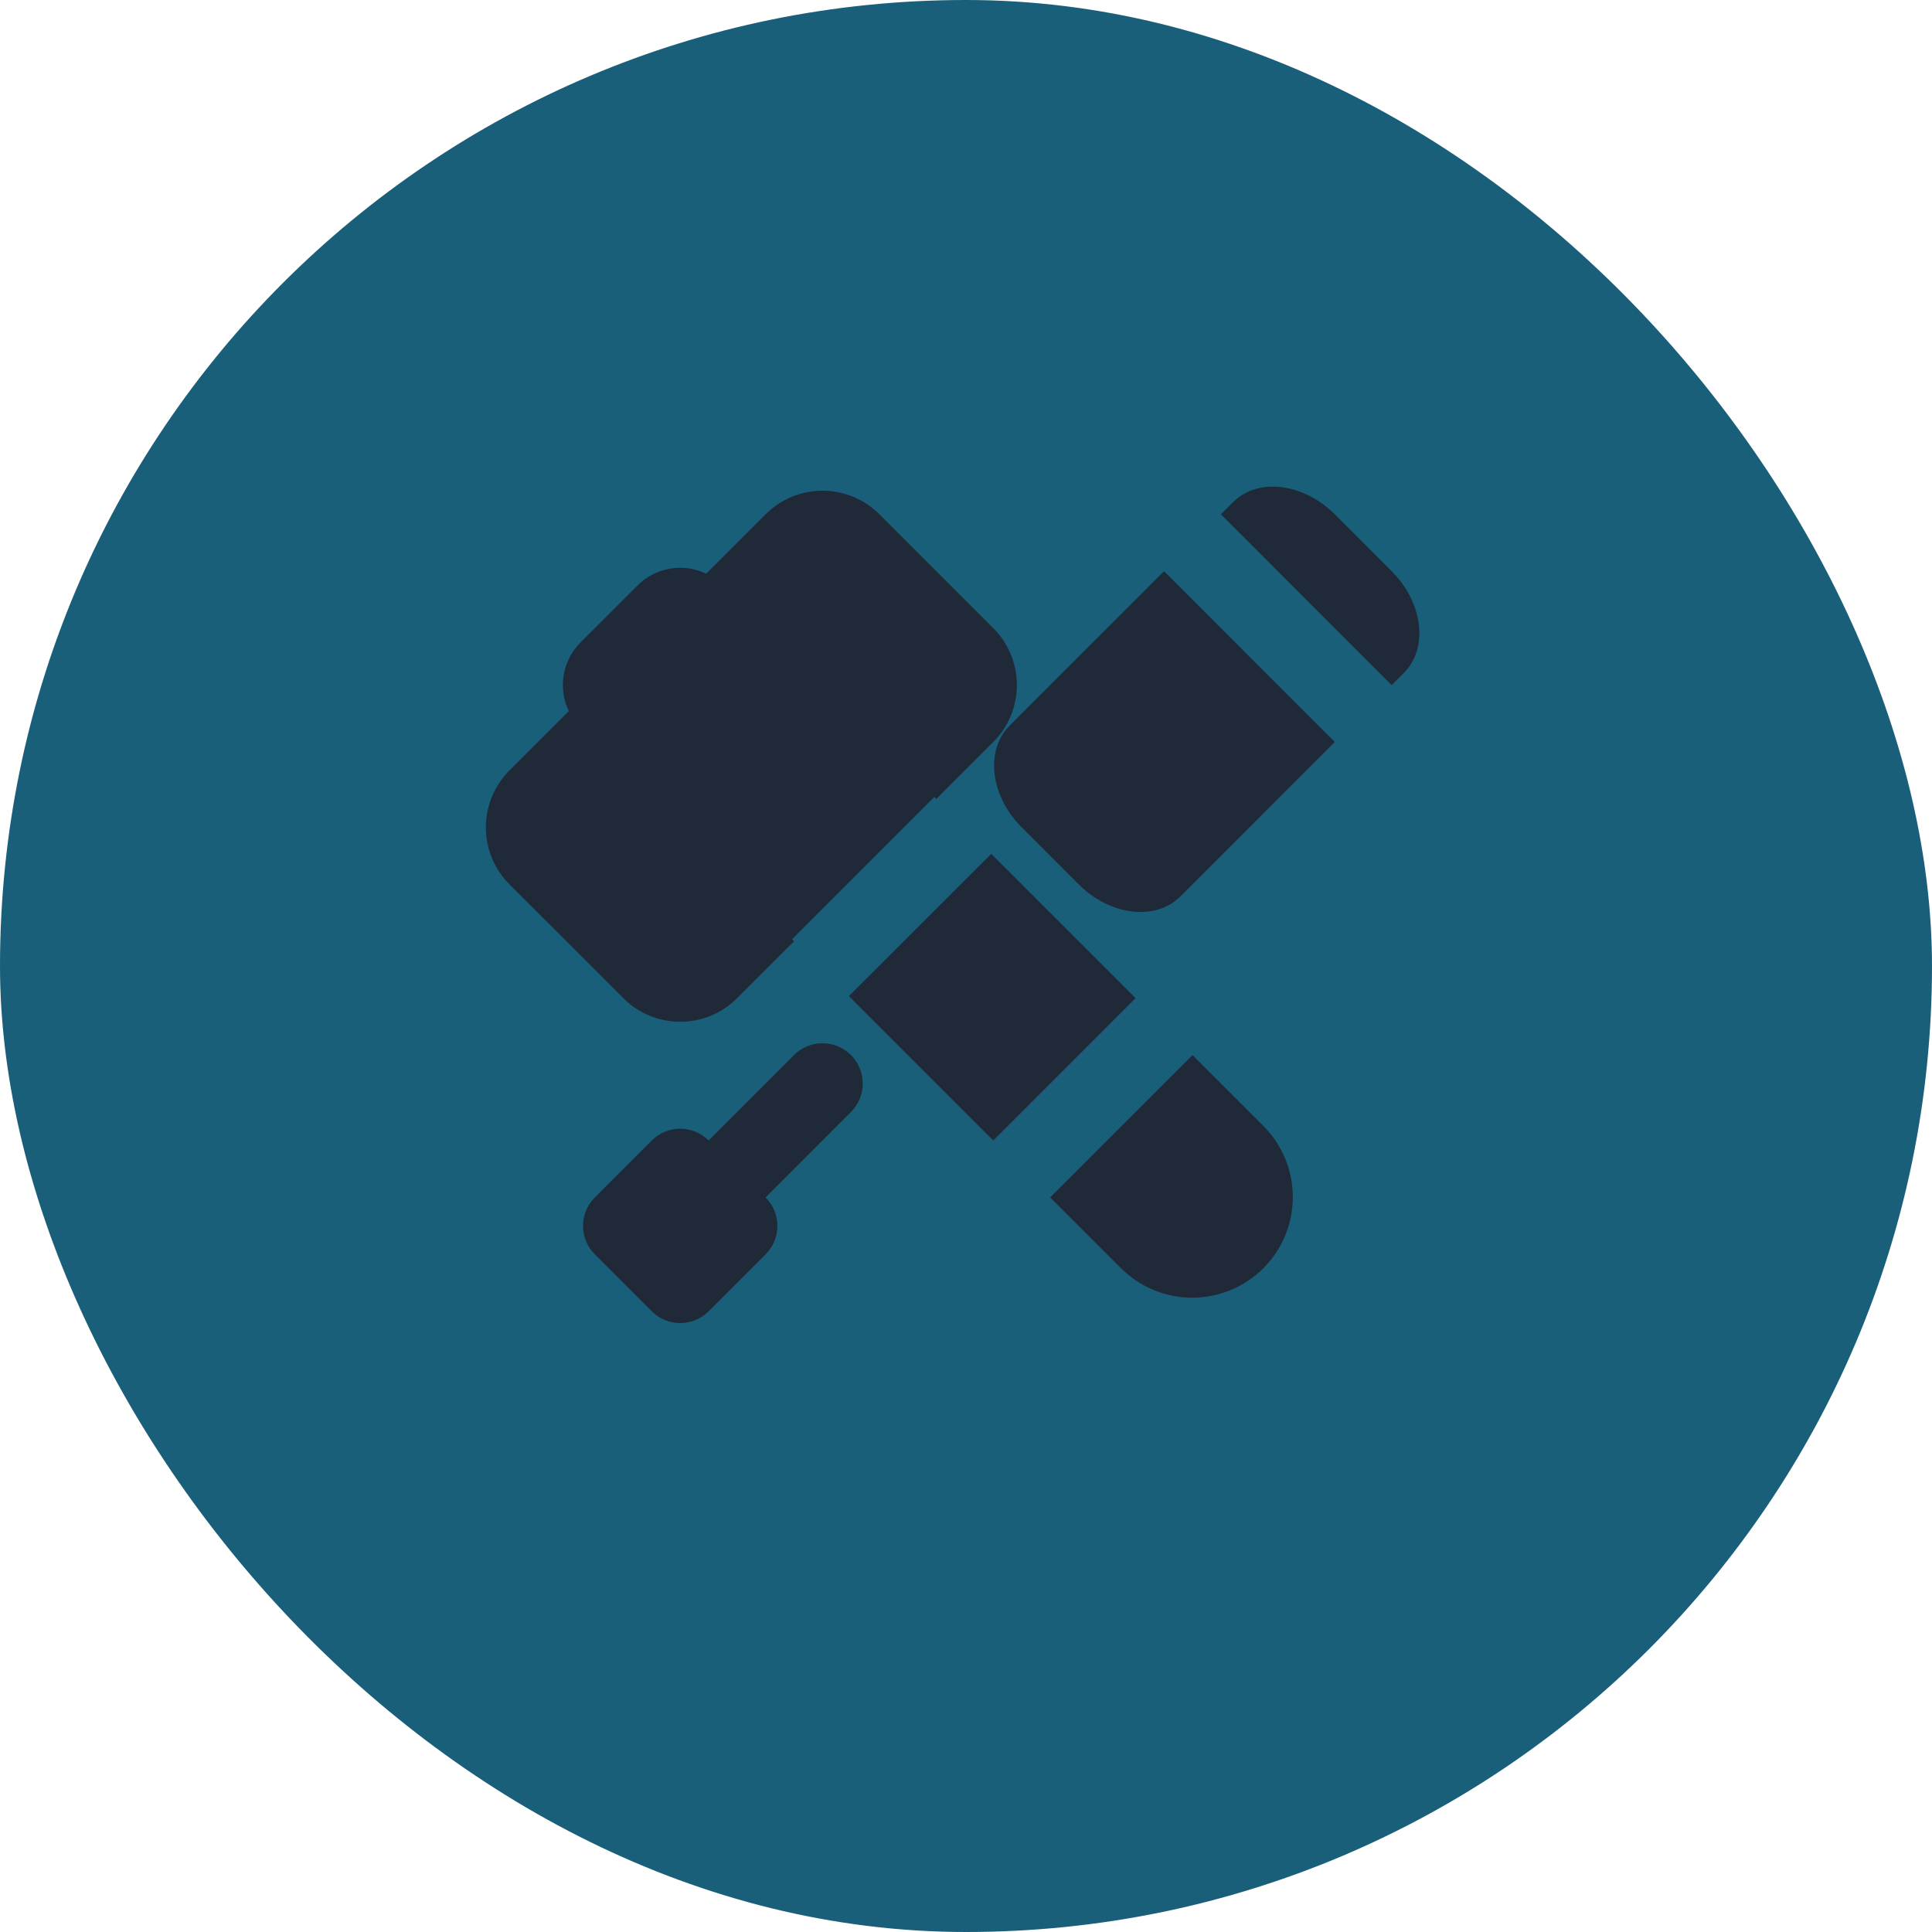 <svg width="64" height="64" viewBox="0 0 64 64" fill="none" xmlns="http://www.w3.org/2000/svg">
<rect width="64" height="64" rx="32" fill="#1A5F7A"/>
<g clip-path="url(#clip0_146_10694)">
<path d="M18.841 23.557C18.663 23.184 18.605 22.764 18.675 22.356C18.745 21.948 18.94 21.572 19.233 21.28L21.119 19.395C21.411 19.102 21.787 18.908 22.195 18.838C22.602 18.768 23.021 18.826 23.395 19.004L25.361 17.037C25.861 16.537 26.54 16.256 27.247 16.256C27.954 16.256 28.632 16.537 29.132 17.037L32.904 20.809C33.404 21.309 33.685 21.988 33.685 22.695C33.685 23.402 33.404 24.08 32.904 24.58L31.017 26.465L30.951 26.399L26.237 31.113L26.304 31.18L24.419 33.065C24.171 33.313 23.877 33.51 23.553 33.644C23.23 33.778 22.883 33.847 22.533 33.847C22.182 33.847 21.835 33.778 21.512 33.644C21.188 33.51 20.894 33.313 20.647 33.065L16.876 29.295C16.628 29.047 16.432 28.753 16.298 28.429C16.163 28.106 16.095 27.759 16.095 27.409C16.095 27.058 16.163 26.712 16.298 26.388C16.432 26.064 16.628 25.77 16.876 25.523L18.841 23.557ZM28.121 32.997L32.836 28.284L37.617 33.065L32.904 37.78L28.123 32.999L28.121 32.997ZM34.788 39.664L39.503 34.951L41.86 37.308C42.481 37.934 42.828 38.78 42.826 39.662C42.825 40.543 42.474 41.388 41.85 42.012C41.227 42.635 40.382 42.986 39.501 42.988C38.619 42.99 37.773 42.643 37.147 42.023L34.789 39.665L34.788 39.664ZM38.561 18.923L44.217 24.58L39.099 29.699C38.281 30.516 36.773 30.336 35.732 29.295L33.847 27.408C32.805 26.368 32.624 24.86 33.443 24.041L38.561 18.923ZM40.445 17.037L40.849 16.633C41.667 15.815 43.175 15.996 44.216 17.037L46.101 18.923C47.143 19.964 47.324 21.472 46.505 22.291L46.101 22.695L40.445 17.037ZM23.476 37.78L26.303 34.951C26.426 34.827 26.573 34.728 26.735 34.661C26.897 34.594 27.07 34.56 27.245 34.56C27.421 34.56 27.594 34.594 27.756 34.661C27.918 34.728 28.065 34.826 28.189 34.95C28.312 35.074 28.411 35.221 28.478 35.383C28.545 35.544 28.579 35.718 28.579 35.893C28.58 36.068 28.545 36.241 28.478 36.403C28.411 36.565 28.313 36.712 28.189 36.836L25.361 39.667C25.611 39.917 25.752 40.256 25.752 40.609C25.752 40.963 25.611 41.302 25.361 41.552L23.476 43.437C23.352 43.561 23.205 43.66 23.043 43.727C22.881 43.794 22.708 43.828 22.533 43.828C22.357 43.828 22.184 43.794 22.022 43.727C21.86 43.66 21.713 43.561 21.589 43.437L19.704 41.552C19.454 41.302 19.314 40.963 19.314 40.609C19.314 40.256 19.454 39.917 19.704 39.667L21.589 37.781C21.713 37.657 21.86 37.559 22.022 37.492C22.184 37.425 22.357 37.39 22.533 37.39C22.708 37.39 22.881 37.425 23.043 37.492C23.205 37.559 23.352 37.657 23.476 37.781V37.78Z" fill="#1F2937"/>
</g>
<defs>
<clipPath id="clip0_146_10694">
<rect width="32" height="32" fill="white" transform="translate(16 16)"/>
</clipPath>
</defs>
</svg>
